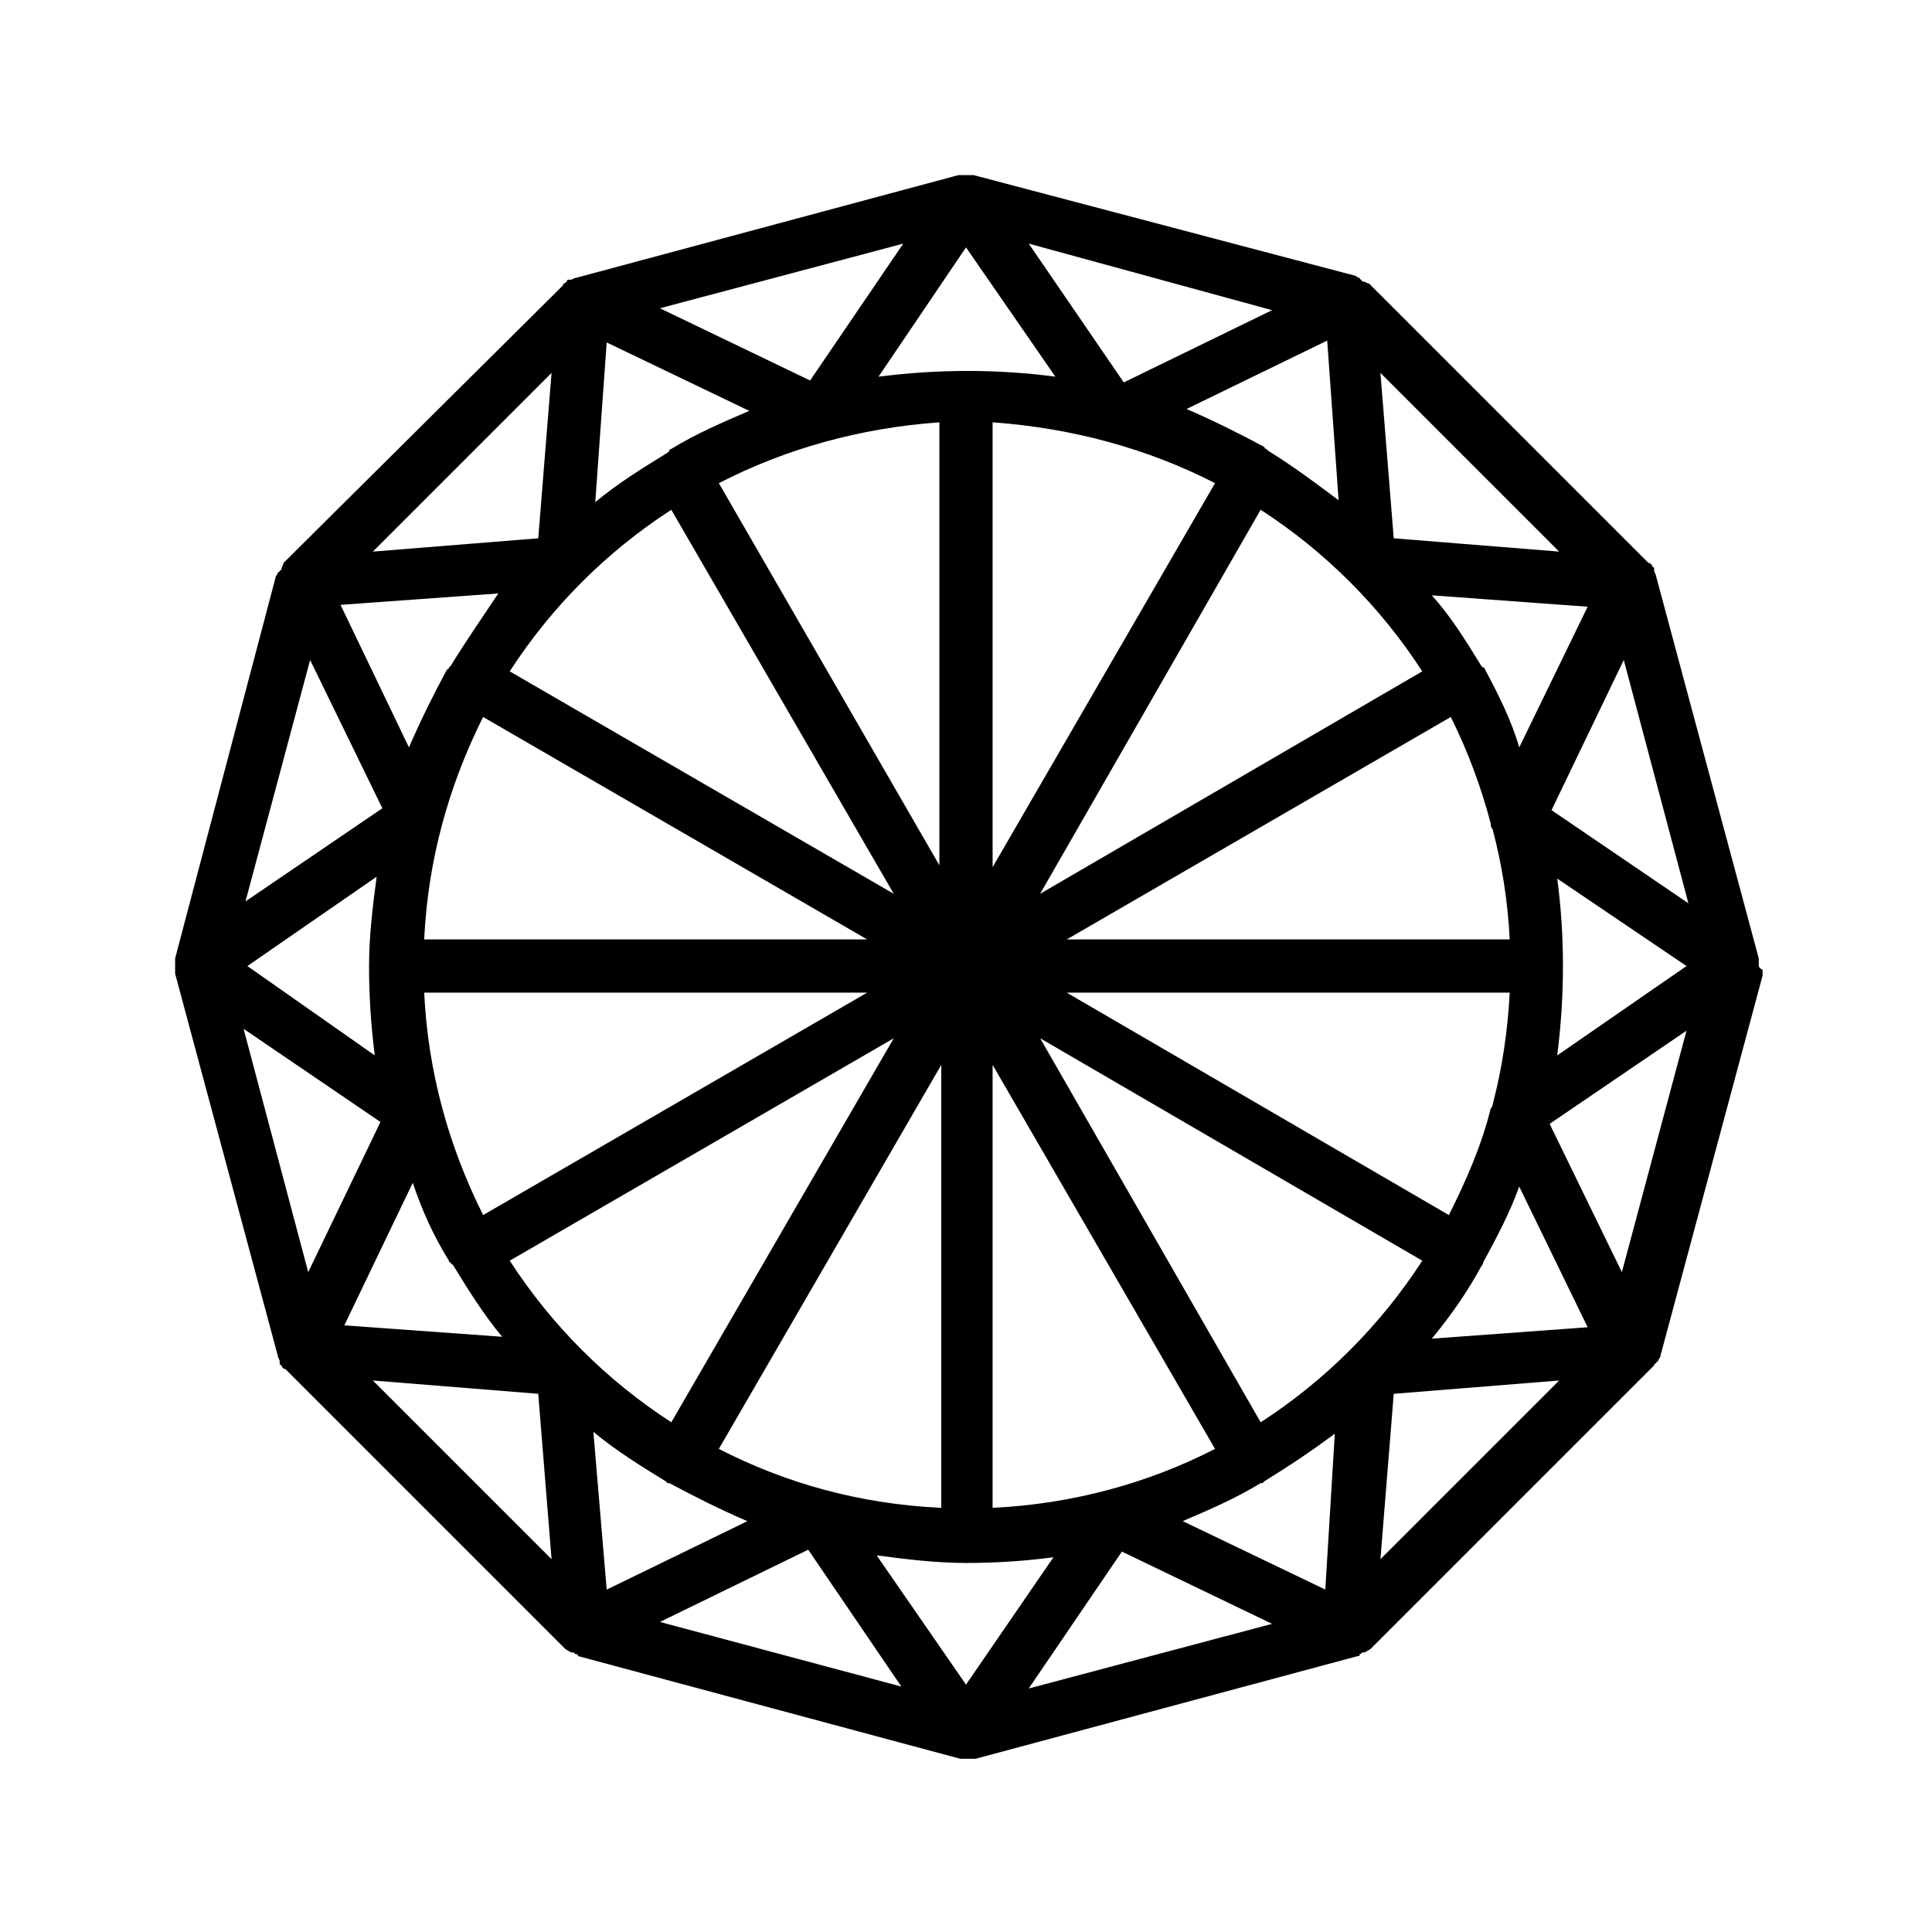 <?xml version="1.0" encoding="UTF-8"?>
<!-- Uploaded to: ICON Repo, www.svgrepo.com, Generator: ICON Repo Mixer Tools -->
<svg fill="#000000" width="800px" height="800px" version="1.1" viewBox="144 144 512 512" xmlns="http://www.w3.org/2000/svg">
 <path d="m610.09 400v-0.504-1.512l-27.207-101.27c0-0.504-0.504-1.008-0.504-1.512v-0.504s0-0.504-0.504-0.504c0-0.504-0.504-1.008-1.008-1.008l-74.059-74.059c-0.504 0-1.008-0.504-1.512-0.504 0 0-0.504 0-0.504-0.504 0 0-0.504 0-0.504-0.504-0.504 0-1.008-0.504-1.008-0.504l-101.26-26.703h-1.512-0.504-0.504-1.512l-101.27 27.207c-0.504 0-1.008 0.504-1.512 0.504h-0.504s-0.504 0-0.504 0.504c-0.504 0.504-1.008 0.504-1.008 1.008l-74.059 73.555c0 0.504-0.504 1.008-0.504 1.512 0 0 0 0.504-0.504 0.504 0 0 0 0.504-0.504 0.504 0 0.504-0.504 1.008-0.504 1.008l-26.703 101.27v1.512 0.504 0.504 1.512l27.207 101.27c0 0.504 0.504 1.008 0.504 1.512v0.504s0 0.504 0.504 0.504c0 0.504 0.504 1.008 1.008 1.008l74.059 74.059c0.504 0.504 1.008 0.504 1.512 1.008h0.504c0.504 0 0.504 0.504 1.008 0.504 0 0 0.504 0 0.504 0.504l101.27 27.207h2.016 2.016l101.27-27.207c0.504 0 0.504 0 0.504-0.504 0.504 0 0.504-0.504 1.008-0.504h0.504c0.504-0.504 1.008-0.504 1.512-1.008l74.059-74.059c0.504-0.504 0.504-0.504 1.008-1.008 0 0 0-0.504 0.504-0.504 0 0 0-0.504 0.504-0.504 0-0.504 0.504-1.008 0.504-1.008l27.207-101.27v-1.512c-1.012-0.504-1.012-1.008-1.012-1.008zm-114.87 165.25-37.785-18.137c7.055-3.023 14.105-6.047 20.656-10.078h0.504l0.504-0.504c6.551-4.031 12.594-8.062 18.641-12.594zm-95.219 25.191-23.68-34.258c7.559 1.008 15.617 2.016 23.68 2.016s15.617-0.504 23.176-1.512zm-95.223-355.69 37.785 18.137c-7.055 3.023-14.105 6.047-20.656 10.078 0 0-0.504 0-0.504 0.504l-0.504 0.504c-6.551 4.031-13.098 8.062-19.145 13.098zm95.223-25.191 23.68 34.258c-7.559-1.008-15.617-1.512-23.176-1.512-8.062 0-15.617 0.504-23.68 1.512zm78.09 311.36-58.441-101.77 101.27 58.945c-11.086 17.129-25.695 31.738-42.824 42.824zm-71.039 22.672v-117.39l58.945 101.77c-17.633 9.07-37.785 14.613-58.945 15.621zm-72.547-15.621 58.945-101.77v117.39c-21.664-1.004-41.312-6.547-58.945-15.617zm-55.418-49.875 101.77-58.945-58.949 101.77c-17.129-11.086-31.738-25.695-42.82-42.824zm42.82-199 58.945 101.77-101.77-58.949c11.082-17.129 25.691-31.738 42.82-42.82zm71.039-23.176v117.39l-58.441-101.27c17.633-9.07 37.281-14.609 58.441-16.121zm73.051 16.121-58.945 101.77v-117.89c21.16 1.512 41.312 7.051 58.945 16.121zm54.918 49.875-101.27 58.949 58.441-101.77c17.129 11.082 31.738 25.691 42.824 42.82zm18.137 40.305c0 0.504 0 1.008 0.504 1.512 2.519 9.574 4.031 19.145 4.535 29.223h-117.39l101.77-58.945c4.535 9.066 8.062 18.641 10.582 28.211zm-267.02-28.211 101.77 58.945h-117.39c1.008-21.16 6.547-40.809 15.617-58.945zm-15.617 73.051h117.39l-101.77 58.945c-9.07-18.137-14.609-37.785-15.617-58.945zm271.55 58.945-101.27-58.945h117.39c-0.504 10.078-2.016 20.152-4.535 29.727 0 0.504-0.504 1.008-0.504 1.008-2.516 10.074-6.547 19.145-11.082 28.211zm9.574-144.59s0-0.504-0.504-0.504c0 0-0.504-0.504-0.504-0.504-4.031-6.551-8.062-13.098-13.098-18.641l41.312 3.023-18.137 37.281c-2.016-7.051-5.543-14.105-9.07-20.656zm-38.793-44.836c-6.047-4.535-12.09-9.07-18.641-13.098l-0.504-0.504s-0.504 0-0.504-0.504c-6.551-3.527-13.602-7.055-20.656-10.078l37.281-18.137zm-235.28 43.832-0.504 0.504s0 0.504-0.504 0.504c-3.527 6.551-7.055 13.602-10.078 20.656l-18.137-37.785 41.816-3.023c-4.027 6.043-8.562 12.594-12.594 19.145zm-21.664 79.602c0 8.062 0.504 15.617 1.512 23.68l-33.754-23.68 34.258-23.68c-1.008 7.555-2.016 15.617-2.016 23.68zm21.16 78.09s0 0.504 0.504 0.504c0 0 0 0.504 0.504 0.504 4.031 6.551 8.062 13.098 13.098 19.145l-41.816-3.023 18.137-37.785c2.523 7.555 5.547 14.105 9.574 20.656zm38.289 45.344c6.047 5.039 12.594 9.07 19.145 13.098l0.504 0.504h0.504c6.551 3.527 13.602 7.055 20.656 10.078l-37.281 18.137zm235.28-43.832c0.504-0.504 0.504-0.504 0 0 0.504-0.504 0.504-1.008 0.504-1.008 3.527-6.551 7.055-13.098 9.574-20.152l18.137 37.281-41.312 3.023c5.035-6.047 9.57-12.598 13.098-19.145zm21.664-79.602c0-8.062-0.504-15.617-1.512-23.176l34.258 23.176-34.258 23.68c1.008-8.062 1.512-15.621 1.512-23.68zm-3.023-41.312 19.145-39.801 17.129 64.484zm2.016-68.52-43.832-3.527-3.527-43.832zm-76.074-63.984-39.297 19.145-25.191-36.777zm-97.742-17.633-24.688 36.273-39.801-19.145zm-93.203 34.258-3.527 43.832-43.832 3.527zm-63.984 76.078 19.145 39.297-36.273 24.688zm18.641 122.43-19.145 39.801-17.129-64.488zm-2.016 68.516 43.832 3.527 3.527 43.832zm76.078 63.984 39.297-19.145 24.688 36.273zm97.738 17.633 24.688-36.273 39.801 19.145zm93.203-34.258 3.527-43.832 43.832-3.527zm63.984-76.074-19.145-39.297 36.273-24.688z"/>
</svg>